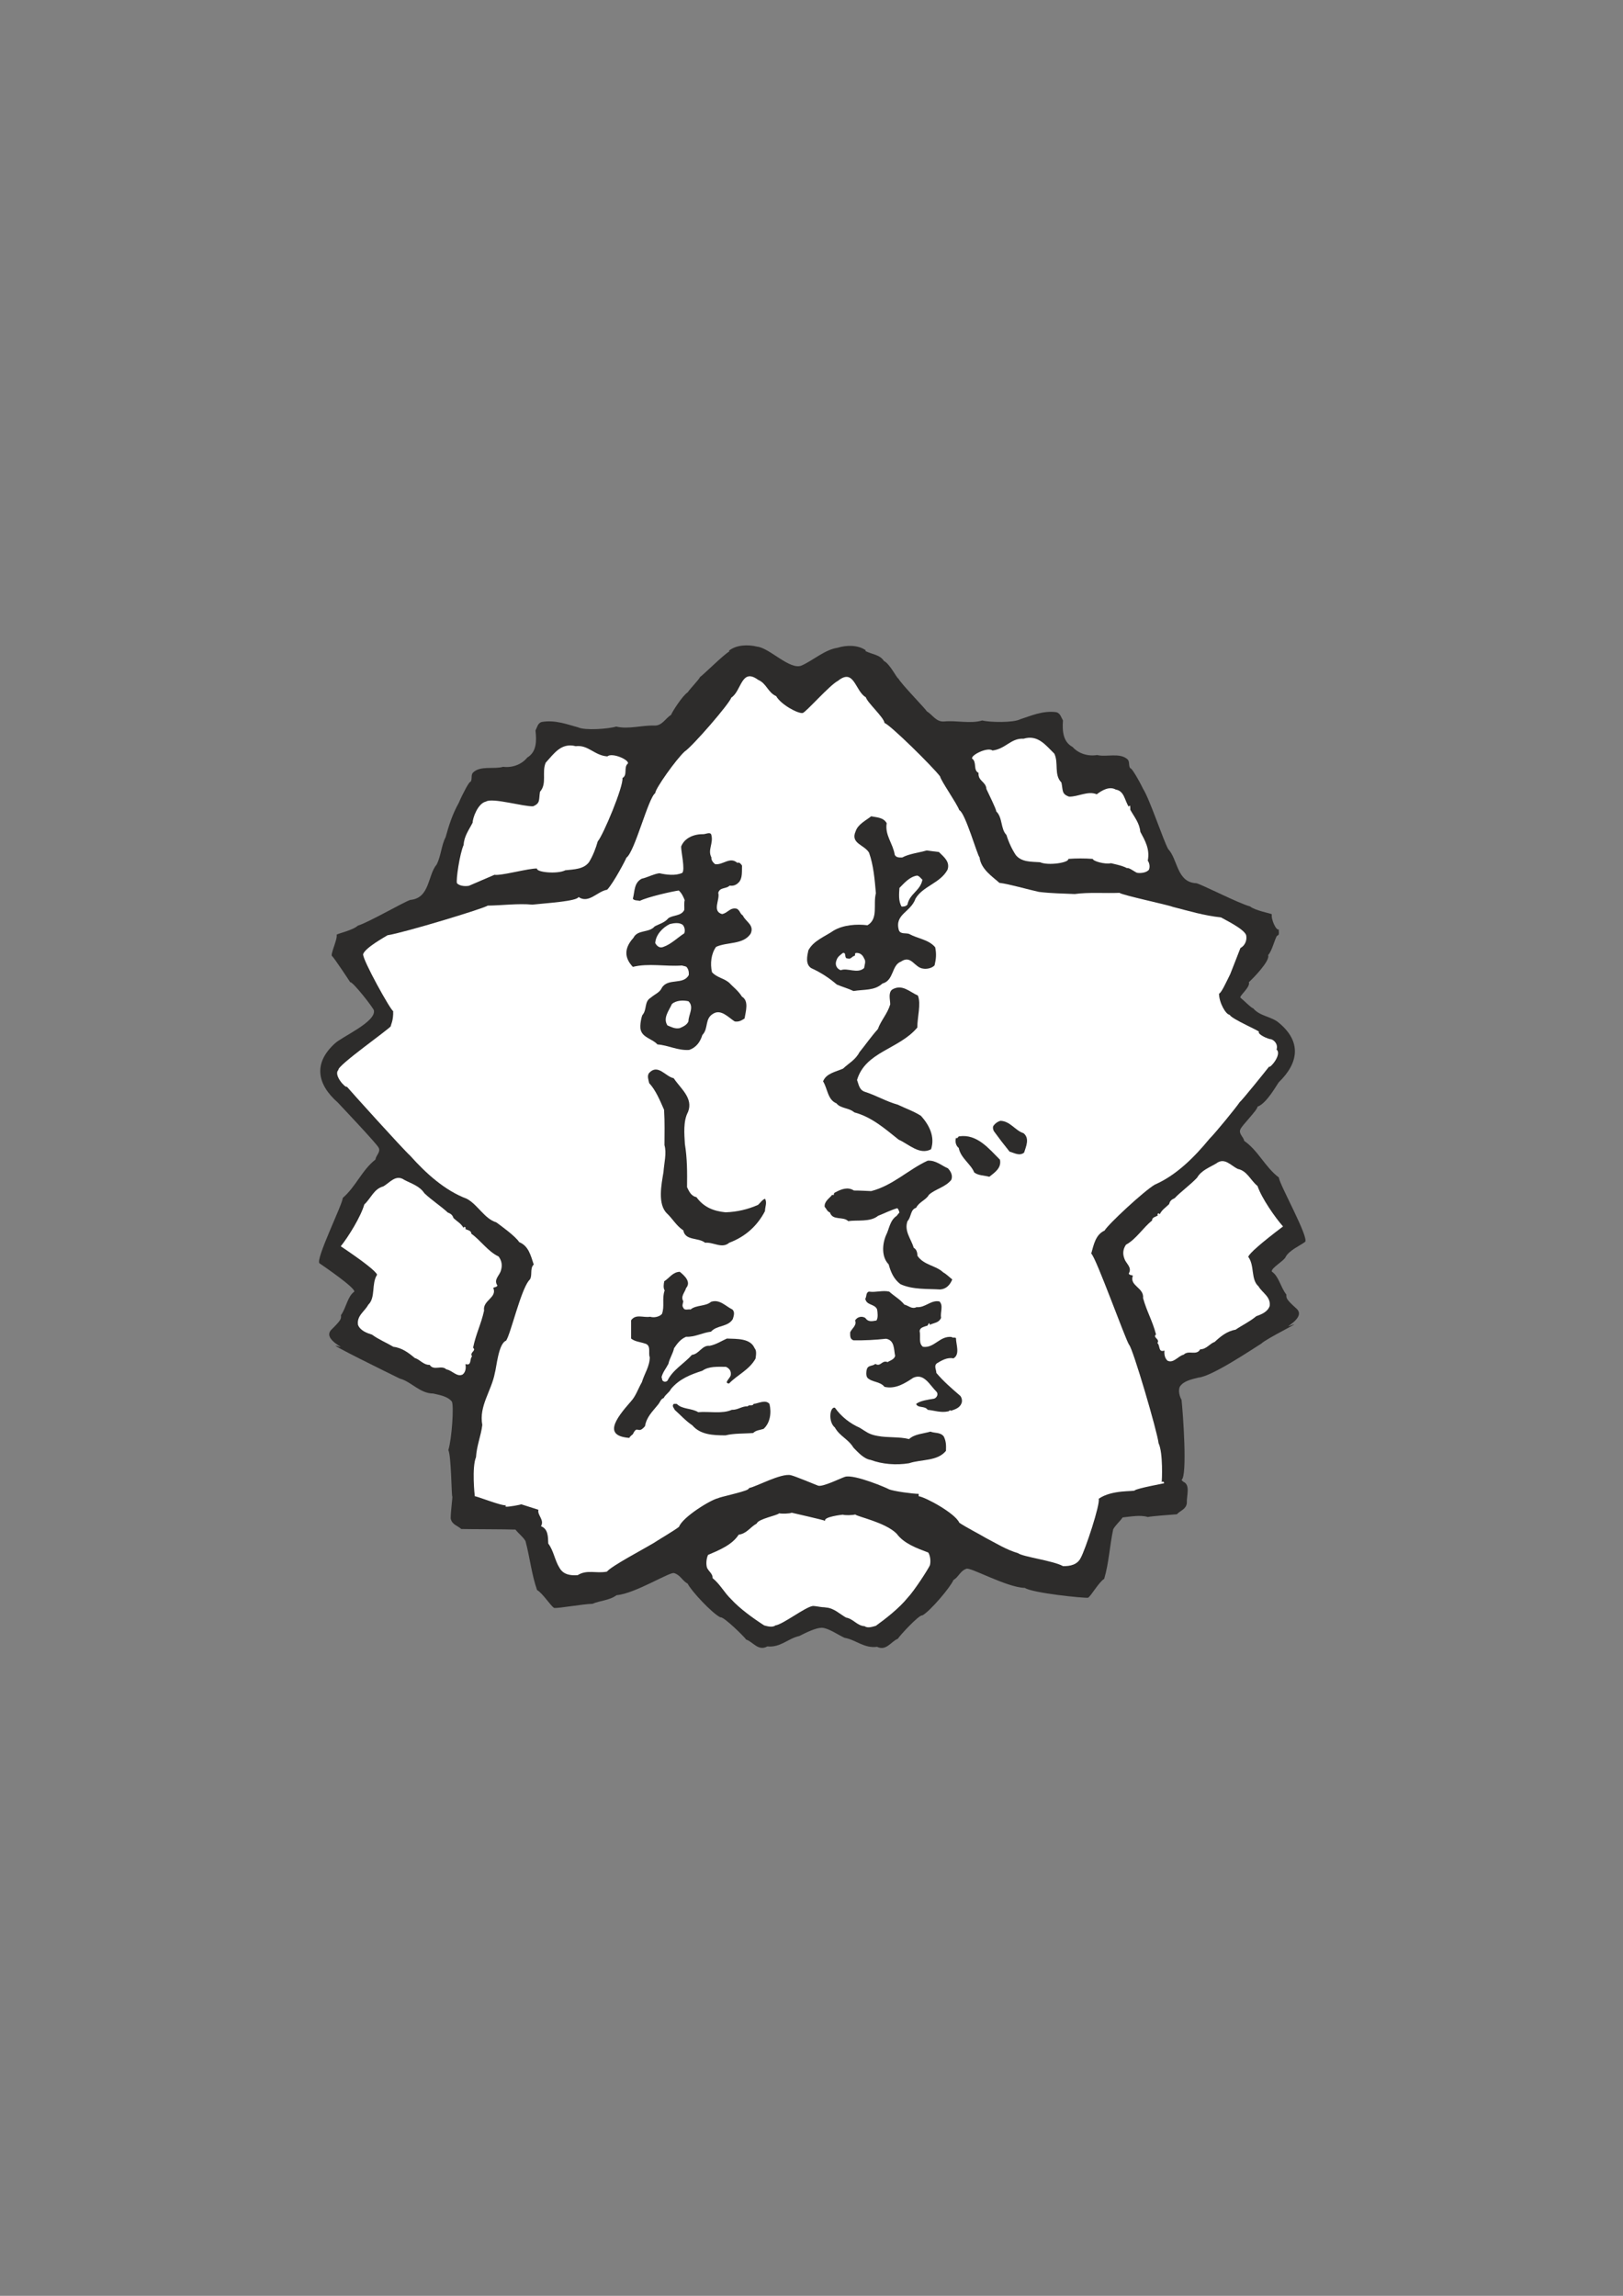 <?xml version="1.0" encoding="utf-8"?>
<!-- Created by UniConvertor 2.0rc4 (https://sk1project.net/) -->
<svg xmlns="http://www.w3.org/2000/svg" height="841.89pt" viewBox="0 0 595.276 841.89" width="595.276pt" version="1.1" xmlns:xlink="http://www.w3.org/1999/xlink" id="c18d5cde-f613-11ea-b41f-dcc15c148e23">

<rect x="0" y="0" width="595.276" height="841.89" fill="#808080" stroke="none"/>

<g>
	<path style="fill:#2d2c2b;" d="M 307.142,237.561 C 310.526,236.481 314.774,236.481 317.582,238.497 317.51,238.569 317.438,238.641 317.366,238.713 319.67,239.937 322.694,240.009 324.206,242.385 326.366,243.393 328.958,248.793 329.534,248.865 330.47,250.737 339.614,260.097 339.902,260.817 342.134,262.185 343.358,264.849 346.382,264.561 350.846,264.129 355.886,265.497 360.278,264.201 363.014,264.921 371.726,265.065 374.174,263.769 377.99,262.545 382.526,260.457 387.494,261.177 388.934,261.609 389.222,263.121 389.87,264.201 389.582,268.017 389.87,272.049 393.398,273.921 395.486,276.297 399.014,277.449 402.398,276.873 405.782,277.737 410.678,275.865 413.558,278.457 414.422,279.321 413.846,280.833 414.566,281.769 414.854,281.193 417.734,286.089 419.246,289.257 421.694,293.073 426.734,308.337 428.462,311.361 432.062,315.177 431.558,323.601 438.83,323.889 441.206,324.537 454.526,331.377 458.486,332.385 460.286,333.897 465.902,334.905 466.478,335.265 466.118,337.065 468.134,341.529 469.07,340.809 468.854,341.529 469.502,342.897 468.422,343.113 467.558,344.193 466.622,348.657 465.11,350.241 465.974,352.257 459.638,358.737 458.054,360.177 458.702,361.977 454.454,365.217 454.958,365.865 456.182,366.801 458.846,369.609 459.638,369.753 462.086,372.705 466.334,372.705 469.07,375.081 477.35,381.921 476.414,389.697 469.07,396.825 468.422,397.545 464.678,404.601 461.222,405.825 461.294,406.977 455.462,412.737 454.958,414.105 454.166,415.761 456.182,416.985 456.326,418.353 461.582,422.025 463.886,427.857 469.07,431.817 469.07,433.977 480.374,454.137 478.646,455.433 476.774,456.801 472.958,458.457 471.59,460.833 471.158,462.273 466.046,465.009 466.478,466.305 469.07,468.033 469.646,471.993 471.806,474.729 471.806,475.953 471.518,476.313 475.478,479.841 479.51,483.369 469.142,487.689 473.75,485.961 478.286,484.161 464.462,490.857 462.59,492.729 458.99,494.961 444.374,504.825 439.478,505.185 437.03,505.833 434.222,506.337 432.782,508.425 431.99,509.937 432.71,512.241 433.358,513.321 433.862,517.857 435.59,541.257 433.358,542.697 433.718,543.273 434.078,543.201 433.934,543.345 436.742,544.425 435.158,548.457 435.302,551.193 435.014,553.497 432.998,553.857 431.63,555.297 429.902,555.441 422.558,555.945 420.974,556.305 418.31,555.441 414.71,556.161 411.758,556.449 410.606,558.105 409.382,558.969 408.302,560.769 407.006,566.817 406.718,573.153 404.99,578.985 403.046,580.137 400.238,585.177 399.086,585.897 397.574,586.113 378.638,584.169 375.902,582.297 369.206,582.153 355.526,574.377 354.374,575.313 352.214,576.033 351.566,578.337 349.694,579.417 348.614,582.009 341.27,590.721 338.318,592.377 337.166,591.945 329.678,600.153 329.318,600.945 326.87,601.881 325.07,605.553 321.686,603.897 316.934,604.545 313.91,601.305 309.734,600.585 307.214,599.433 303.83,596.985 301.382,596.913 299.294,596.913 295.694,598.641 293.174,599.937 289.07,600.801 286.262,604.257 281.438,603.753 278.126,605.625 276.11,602.025 273.662,601.233 273.302,600.513 265.382,592.665 264.23,593.097 261.206,591.657 253.43,583.305 252.206,580.713 250.334,579.777 249.542,577.545 247.31,576.897 246.158,576.033 232.91,584.457 226.142,584.961 223.55,586.905 220.166,586.905 217.286,588.129 213.758,588.201 204.758,589.857 203.246,589.641 202.022,588.993 198.998,584.169 196.982,583.089 194.966,577.329 194.318,570.993 192.734,565.089 191.582,563.289 190.286,562.497 189.062,560.913 186.11,560.769 170.918,560.769 169.19,560.697 167.75,559.401 165.734,559.113 165.302,556.809 165.302,554.073 166.094,548.673 165.878,548.745 165.59,548.385 165.518,533.841 164.438,531.753 165.734,527.649 166.526,515.481 165.734,513.969 164.15,512.025 161.342,511.593 158.894,511.017 153.998,511.017 150.83,506.625 146.654,505.545 142.838,503.673 119.006,492.009 123.686,493.593 128.366,495.105 117.782,491.289 121.598,487.545 125.414,483.801 125.126,483.513 125.054,482.289 127.07,479.409 127.43,475.449 129.95,473.649 130.31,472.281 119.222,464.649 117.206,463.281 115.478,462.129 125.774,441.393 125.702,439.305 130.598,435.057 132.686,429.153 137.726,425.193 137.798,423.753 139.742,422.457 138.878,420.873 138.302,419.505 124.55,405.033 123.902,404.313 116.198,397.545 114.902,389.841 122.822,382.641 125.486,380.121 137.87,374.793 137.15,370.545 137.006,369.681 129.374,359.889 128.438,360.177 127.718,359.025 122.822,351.681 121.886,350.673 120.806,350.457 123.902,344.481 123.47,342.753 123.974,342.321 129.518,341.097 131.246,339.441 135.134,338.289 148.166,330.729 150.47,330.009 157.742,329.361 156.806,320.937 160.19,316.977 161.774,313.809 161.918,309.849 163.43,307.041 164.654,302.577 166.022,298.401 168.254,294.441 169.622,291.201 172.286,286.161 172.574,286.737 173.294,285.801 172.646,284.289 173.438,283.353 176.174,280.617 181.214,282.201 184.526,281.193 187.91,281.625 191.366,280.329 193.382,277.809 196.838,275.721 196.838,271.761 196.406,267.873 196.982,266.793 197.198,265.281 198.566,264.777 203.534,263.841 208.214,265.713 212.03,266.721 214.55,267.945 223.262,267.297 225.998,266.433 230.462,267.513 235.358,265.929 239.894,266.073 242.846,266.217 243.926,263.553 246.158,262.113 246.374,261.321 250.262,255.129 252.206,253.905 253.358,252.249 256.67,248.865 256.67,248.361 258.542,246.921 265.31,240.153 267.542,238.857 267.47,238.785 267.398,238.713 267.326,238.641 269.99,236.481 274.238,236.265 277.694,237.129 282.23,237.561 289.79,245.913 294.038,244.041 298.214,242.169 302.606,238.209 307.142,237.561 L 307.142,237.561 Z" />
	<path style="fill:#ffffff;" d="M 294.398,261.465 C 292.67,261.753 286.406,258.369 284.678,255.273 281.582,253.905 281.222,250.665 278.054,249.297 271.862,244.761 272.006,253.401 268.19,255.849 267.758,257.793 254.006,273.705 251.126,275.577 248.102,278.313 240.326,289.185 240.326,290.841 237.734,292.641 232.838,312.369 229.742,314.529 229.598,315.105 224.99,323.889 222.686,326.265 219.086,326.841 215.918,331.521 212.174,328.929 211.814,330.513 199.646,331.233 195.254,331.737 189.998,331.233 184.31,332.025 178.838,332.097 178.118,332.961 148.238,342.033 142.118,342.969 141.254,343.545 133.982,347.505 133.19,349.881 132.83,351.753 143.414,370.761 144.206,370.761 144.35,374.217 143.27,375.945 143.342,376.305 142.766,377.385 123.542,390.849 124.118,392.361 122.174,394.233 126.854,399.201 127.214,398.481 128.222,399.705 147.878,421.521 150.398,423.753 156.302,430.377 163.286,436.641 171.206,439.593 175.238,441.753 177.686,446.937 182.006,448.233 183.374,449.241 189.134,453.345 190.43,455.505 193.886,456.873 194.678,460.473 195.758,463.713 194.102,465.297 195.614,468.249 193.958,469.617 190.862,473.577 187.262,489.345 185.606,491.649 182.798,492.657 182.078,501.657 181.502,503.457 180.278,510.081 175.598,515.553 176.894,522.537 176.462,526.353 174.806,530.241 174.59,534.345 173.006,538.089 174.086,548.457 174.158,548.745 173.726,548.169 184.742,552.633 185.606,551.913 185.75,552.057 185.606,552.129 185.462,552.057 185.318,552.201 185.318,552.345 185.534,552.489 186.182,552.705 191.222,551.769 191.15,551.625 191.366,551.697 196.406,553.281 197.486,553.641 196.982,555.657 199.79,557.313 198.422,559.689 201.014,560.625 201.014,563.505 201.086,566.025 203.102,568.689 203.462,572.217 205.262,575.025 206.63,577.401 209.222,577.833 211.886,577.617 215.342,575.457 218.654,577.113 222.614,576.321 224.198,574.305 236.078,568.041 239.678,565.881 240.902,565.017 247.094,561.417 249.038,559.905 250.406,556.233 260.918,549.825 263.438,549.393 263.438,549.105 272.654,547.161 274.238,546.225 274.454,546.081 274.67,545.865 274.814,545.649 277.118,545.289 286.55,540.105 290.078,540.969 291.662,541.329 298.502,544.209 300.014,544.785 301.598,545.433 308.366,542.049 309.95,541.545 313.406,540.537 325.79,545.865 325.934,546.081 327.662,546.873 335.006,547.809 336.95,547.809 336.95,548.097 336.95,548.385 336.95,548.673 339.47,549.033 350.27,554.865 351.854,558.393 353.87,559.833 360.278,563.145 361.502,563.937 365.246,565.881 369.134,568.329 373.382,569.553 375.11,570.921 386.27,572.289 389.87,574.305 392.462,574.377 395.126,573.801 396.35,571.353 398.006,568.473 403.622,551.553 402.974,549.609 407.942,546.153 416.006,547.089 416.222,546.513 417.302,545.721 426.518,544.065 426.95,543.921 427.094,543.633 426.518,542.985 426.086,543.561 426.158,543.201 426.662,532.833 424.934,529.233 424.502,525.057 415.502,494.457 414.134,493.161 412.838,491.361 402.038,461.193 400.238,459.681 401.174,456.369 401.822,452.769 405.134,451.257 406.358,449.025 419.606,436.713 423.566,434.409 431.342,431.025 437.966,424.473 443.582,417.633 445.958,415.257 453.518,405.969 454.742,404.097 455.318,403.809 464.534,392.361 465.47,391.137 465.83,391.857 470.294,386.601 468.206,384.873 468.782,383.361 467.774,381.705 466.334,381.129 464.966,381.057 461.222,379.257 461.726,378.393 462.374,378.177 451.718,373.713 450.998,372.129 449.63,372.057 447.11,367.737 447.11,364.353 447.902,364.281 449.918,359.817 451.214,357.225 451.862,355.641 454.31,349.305 454.958,347.649 456.614,346.785 457.478,344.769 457.046,342.897 456.182,340.521 448.694,336.993 447.83,336.417 441.638,335.769 435.95,334.041 430.046,332.529 428.606,331.881 411.398,328.209 410.606,327.417 405.134,327.633 399.374,327.129 394.19,327.849 389.798,327.633 385.55,327.633 381.014,327.057 377.054,326.193 370.142,324.177 366.542,323.745 364.094,321.513 359.774,318.777 359.27,314.385 358.55,313.953 354.014,297.969 351.854,297.105 350.846,294.441 345.086,286.305 344.798,284.721 342.134,281.193 326.438,265.713 324.422,265.137 324.206,263.049 318.086,257.649 317.582,255.705 313.622,253.473 313.334,244.833 307.358,249.657 304.334,251.169 295.55,261.249 294.398,261.465 L 294.398,261.465 Z" />
	<g>
		<path style="fill:#ffffff;" d="M 470.582,449.745 C 467.702,446.505 462.734,439.377 461.222,434.913 458.702,432.897 457.406,429.297 453.95,428.649 451.358,427.353 449.126,424.329 446.102,426.633 443.582,428.145 440.63,429.153 439.046,431.889 436.454,434.625 433.07,437.001 430.838,439.377 429.758,439.881 429.11,440.313 428.822,441.537 427.382,442.977 426.23,443.553 425.366,445.281 425.078,444.849 424.79,444.849 424.502,445.281 424.502,445.425 424.646,445.569 424.718,445.641 423.998,446.289 422.486,446.289 422.558,447.585 419.246,450.177 416.726,454.425 412.982,456.441 411.902,458.025 411.686,459.753 412.406,461.553 412.982,463.425 415.358,464.721 413.99,467.025 414.35,467.745 414.998,467.457 415.502,467.817 414.134,471.561 419.678,472.137 419.246,476.025 420.686,481.137 422.63,484.161 423.998,489.345 422.63,490.497 425.582,491.001 424.502,492.513 425.582,493.305 424.718,496.113 427.094,495.249 426.95,496.689 427.238,498.129 428.246,498.993 430.478,500.001 432.062,497.265 434.15,496.761 435.95,494.961 438.83,497.265 440.198,494.817 442.574,494.745 443.654,492.729 445.526,492.081 447.686,490.065 450.062,488.121 453.158,487.617 455.822,485.817 458.27,484.737 460.79,482.649 462.662,482.001 464.966,481.065 465.686,478.905 466.118,475.521 463.022,474.153 461.582,471.705 458.702,469.185 460.214,464.073 457.838,460.905 458.054,459.753 462.59,455.793 470.582,449.745 L 470.582,449.745 Z" />
		<path style="fill:#ffffff;" d="M 375.398,270.897 C 370.79,270.609 368.846,274.641 364.022,275.217 362.222,273.849 356.102,276.873 356.534,278.169 358.406,279.465 356.822,282.417 358.91,283.425 358.622,286.449 361.646,286.593 361.79,289.329 362.51,290.913 365.534,296.961 365.39,297.537 367.766,299.769 366.974,304.017 369.134,306.177 369.926,308.769 371.15,311.433 372.59,313.593 374.75,316.185 378.206,315.969 381.446,316.185 384.47,317.553 392.246,316.329 391.814,314.961 394.694,314.745 397.934,314.745 400.814,314.961 400.814,315.753 405.134,317.049 407.51,316.545 407.87,316.689 411.542,317.337 413.342,318.345 414.134,318.057 416.078,319.713 417.086,320.073 418.742,320.289 420.614,319.929 421.406,318.921 421.838,317.841 421.622,316.545 420.974,315.609 421.838,311.361 419.894,308.121 418.238,305.025 417.95,301.785 416.006,299.553 414.566,296.961 414.566,295.593 414.566,294.945 413.99,295.809 412.478,293.577 412.406,290.049 409.238,289.545 406.862,288.177 404.054,289.905 402.254,291.273 399.014,289.905 395.486,292.209 392.102,292.137 389.294,291.129 389.942,289.905 389.294,286.953 386.486,284.073 388.358,279.825 386.702,276.369 383.462,273.201 380.654,269.313 375.398,270.897 L 375.398,270.897 Z" />
		<path style="fill:#ffffff;" d="M 138.302,467.457 C 136.142,470.769 137.87,475.809 135.062,478.473 133.766,480.921 130.742,482.505 131.318,485.889 132.182,487.977 134.558,488.841 136.43,489.417 139.022,491.289 141.614,492.297 144.278,493.881 147.446,494.241 149.894,496.113 152.126,497.985 154.07,498.561 155.294,500.577 157.598,500.505 159.11,502.809 161.918,500.433 163.718,502.161 165.878,502.521 167.606,505.113 169.694,504.033 170.774,503.169 170.99,501.657 170.702,500.217 173.15,501.009 172.142,498.201 173.15,497.409 172.07,495.897 174.878,495.321 173.51,494.241 174.59,488.985 176.39,485.817 177.542,480.633 176.966,476.745 182.438,475.953 180.926,472.281 181.358,471.921 182.078,472.137 182.438,471.417 180.926,469.185 183.23,467.817 183.734,465.873 184.31,464.001 184.022,462.273 182.87,460.761 178.982,458.961 176.318,454.857 172.862,452.409 172.862,451.113 171.35,451.185 170.63,450.609 170.702,450.537 170.846,450.393 170.774,450.177 170.486,449.817 170.198,449.817 169.982,450.249 169.046,448.593 167.822,448.089 166.31,446.649 165.95,445.497 165.302,445.065 164.222,444.633 161.846,442.401 158.39,440.169 155.654,437.577 153.926,434.913 150.902,434.049 148.31,432.681 145.214,430.521 143.054,433.617 140.606,435.057 137.15,435.921 135.998,439.521 133.622,441.681 132.326,446.217 127.718,453.633 124.982,457.017 133.262,462.561 138.014,466.305 138.302,467.457 L 138.302,467.457 Z" />
		<path style="fill:#ffffff;" d="M 200.15,279.681 C 198.638,283.209 200.726,287.313 198.062,290.337 197.558,293.289 198.278,294.513 195.542,295.665 192.158,295.881 180.566,292.425 178.262,293.937 175.166,294.585 173.294,300.273 173.366,301.641 172.07,304.233 170.198,306.609 170.054,309.849 168.614,313.017 167.174,322.809 167.606,323.889 168.47,324.825 170.342,325.113 171.998,324.825 172.934,324.393 181.07,320.937 181.358,320.793 183.734,321.225 194.102,318.345 196.982,318.489 196.55,319.857 204.398,320.649 207.35,319.137 210.59,318.777 214.118,318.777 216.062,316.113 217.43,313.881 218.51,311.145 219.23,308.553 221.246,306.249 228.734,288.321 228.302,285.297 230.318,284.217 228.59,281.337 230.318,279.969 230.75,278.601 224.486,275.865 222.758,277.377 217.934,277.017 215.774,273.057 211.166,273.633 205.838,272.265 203.246,276.297 200.15,279.681 L 200.15,279.681 Z" />
		<path style="fill:#ffffff;" d="M 290.366,554.721 C 289.718,555.081 286.766,555.153 285.758,554.937 285.182,555.729 278.126,556.953 277.55,558.681 275.174,559.977 273.95,562.353 270.926,562.785 268.478,566.601 263.654,568.473 259.694,570.201 259.046,571.569 258.902,573.657 259.334,574.953 260.054,576.393 261.494,577.185 261.35,578.697 264.302,581.145 265.454,583.809 268.19,586.473 271.43,590.001 276.47,593.601 280.286,596.049 281.366,596.337 283.31,596.913 284.39,596.049 287.198,595.689 295.334,589.281 298.142,588.921 298.502,588.849 301.238,589.353 301.598,589.353 302.03,589.353 302.678,589.425 303.038,589.497 305.918,589.713 308.078,591.945 310.31,593.169 313.046,593.673 314.342,596.193 317.15,596.337 318.23,597.201 320.174,596.481 321.254,596.193 324.926,593.529 329.822,589.713 332.846,585.969 335.438,583.233 340.406,575.457 341.054,574.017 341.414,572.721 341.27,570.633 340.478,569.337 336.518,567.825 331.55,566.097 328.886,562.425 324.782,558.249 314.342,556.161 313.694,555.369 312.758,555.657 309.806,555.729 309.158,555.441 308.942,555.441 301.814,556.233 302.678,557.745 302.318,557.385 290.51,554.793 290.366,554.721 L 290.366,554.721 Z" />
	</g>
	<path style="fill:#2d2c2b;" d="M 260.918,306.249 C 261.71,309.273 259.478,311.721 260.918,314.385 260.846,315.465 261.494,316.257 262.286,316.905 265.238,317.265 267.686,314.025 270.422,316.401 271.358,316.041 271.862,317.049 272.15,317.409 272.078,319.569 272.366,322.089 270.998,323.529 270.062,324.537 268.982,324.969 267.614,324.753 266.39,326.049 264.014,325.257 263.438,327.417 264.158,329.865 261.062,334.113 264.806,335.193 266.894,334.905 267.758,332.601 270.278,333.249 271.502,333.969 271.358,335.049 272.438,335.697 273.518,338.073 276.758,339.153 275.318,342.393 272.582,346.497 266.75,345.345 262.646,347.217 260.846,349.665 260.414,353.337 261.134,356.505 262.934,358.521 265.454,358.665 267.47,360.393 268.982,362.049 270.638,363.129 272.15,365.505 274.742,367.017 273.518,370.905 273.086,373.497 271.934,374.217 271.07,374.793 269.486,374.577 267.182,373.137 264.518,369.969 261.638,371.697 258.326,373.569 259.982,377.097 257.606,379.545 256.814,382.137 255.302,384.153 252.782,385.017 248.534,385.305 245.15,383.289 241.118,383.001 239.39,380.985 235.718,380.553 234.998,377.673 234.494,376.017 235.43,372.345 235.646,372.201 237.374,370.185 236.222,367.305 238.67,365.865 240.254,364.497 241.982,363.993 242.774,362.193 245.078,358.521 250.694,361.329 252.638,357.513 252.71,356.361 252.494,355.353 251.774,354.561 251.342,354.273 250.694,354.273 250.118,354.057 244.07,354.489 237.878,353.121 232.118,354.561 229.238,351.537 228.59,348.009 232.334,343.905 233.846,340.809 238.022,342.177 240.11,339.729 241.838,338.793 243.782,338.361 245.15,336.705 246.95,335.481 249.83,335.985 250.982,333.681 251.054,332.745 250.838,331.161 251.126,330.081 250.622,328.785 250.046,327.561 248.966,326.553 246.734,326.841 237.446,328.929 234.638,330.369 233.846,330.081 232.694,330.369 232.118,329.577 232.838,326.913 232.478,323.745 235.358,322.233 237.59,321.729 239.462,320.577 241.838,320.217 244.43,320.793 247.814,321.225 250.262,320.073 251.342,318.849 249.758,312.153 249.83,310.425 251.126,307.113 254.726,305.817 258.11,305.889 259.046,305.817 260.702,304.953 260.918,306.249 L 260.918,306.249 Z M 245.654,338.865 C 242.846,340.233 240.47,342.969 240.326,345.849 240.902,346.857 241.91,347.865 243.35,347.217 246.086,346.281 248.534,343.833 250.982,342.249 251.342,341.241 251.126,340.017 250.478,339.225 249.254,338.145 247.094,338.505 245.654,338.865 L 245.654,338.865 Z M 246.446,368.169 C 245.366,370.617 243.062,373.281 244.79,376.017 246.23,376.593 247.526,377.385 249.326,377.025 250.622,376.449 251.918,375.873 252.494,374.577 252.494,372.129 254.726,369.249 252.494,367.161 250.55,366.729 248.03,366.801 246.446,368.169 L 246.446,368.169 Z" />
	<path style="fill:#2d2c2b;" d="M 247.094,395.385 C 249.614,399.201 254.366,402.657 252.35,407.769 250.55,411.081 250.982,415.833 251.198,419.505 252.062,424.761 252.062,429.945 251.99,435.345 252.782,437.001 253.502,438.585 255.446,439.017 258.11,442.689 261.71,444.129 266.102,444.561 270.422,444.417 274.31,443.481 278.054,441.825 278.774,441.177 279.566,439.953 280.574,439.593 281.438,440.961 280.574,442.617 280.574,444.129 277.694,449.673 273.23,453.561 267.47,455.721 264.806,458.025 261.71,455.433 258.614,455.721 256.094,453.705 251.342,455.073 250.622,451.185 248.102,449.529 246.806,447.081 244.718,445.065 241.046,441.681 242.63,434.193 243.35,429.801 243.566,426.561 244.574,422.817 243.71,419.937 243.71,415.833 243.854,411.657 243.566,406.977 242.054,403.521 240.47,399.705 238.094,397.185 237.878,396.033 237.23,394.521 238.094,393.441 241.334,389.985 244.07,394.809 247.094,395.385 L 247.094,395.385 Z" />
	<path style="fill:#2d2c2b;" d="M 375.398,415.545 C 377.774,417.489 376.262,420.513 375.614,422.673 373.886,424.041 371.942,422.745 370.286,422.313 368.126,419.649 366.542,417.561 364.598,414.897 364.238,414.393 364.022,413.385 364.382,412.809 365.102,411.873 365.822,411.369 366.902,411.009 370.502,411.081 372.374,414.609 375.398,415.545 L 375.398,415.545 Z" />
	<path style="fill:#2d2c2b;" d="M 366.758,425.265 C 367.406,428.361 364.742,430.017 362.87,431.529 360.998,431.025 358.766,431.097 357.326,429.945 356.03,426.777 352.358,424.689 351.638,420.945 350.63,420.225 350.198,418.641 350.63,417.273 351.422,417.633 351.278,416.697 351.854,416.697 358.334,415.761 362.654,421.161 366.758,425.265 L 366.758,425.265 Z" />
	<path style="fill:#2d2c2b;" d="M 249.326,466.377 C 250.91,467.673 253.646,470.049 251.63,472.353 251.198,473.937 249.542,475.377 250.622,477.177 250.478,478.041 250.046,478.833 250.622,479.553 251.054,480.705 252.422,479.985 253.286,480.201 255.302,478.473 258.83,479.121 260.774,477.393 263.942,476.313 266.102,478.977 268.622,480.201 269.63,481.137 269.126,482.577 268.766,483.729 266.966,486.681 262.934,485.889 260.774,488.337 257.606,488.697 254.942,490.353 251.63,490.209 249.614,491.073 248.462,492.585 247.238,494.385 246.806,496.401 245.582,498.129 245.15,500.145 244.214,501.945 243.134,503.097 242.63,505.041 242.918,505.473 242.702,506.337 243.422,506.553 243.854,506.841 244.43,506.625 244.79,506.337 246.734,502.305 250.91,500.073 253.79,496.833 256.454,496.545 257.462,493.233 260.27,493.521 262.574,493.089 264.518,491.793 266.606,490.857 270.206,491.001 275.246,490.713 276.758,494.385 277.622,495.321 277.262,497.049 277.118,498.201 274.814,502.377 270.422,504.177 267.398,507.345 265.166,507.201 268.118,505.257 268.046,504.033 268.19,502.665 267.398,501.729 266.246,501.225 263.366,501.225 259.982,500.937 257.606,502.665 253.358,504.033 249.182,505.617 246.086,509.361 245.366,510.801 244.142,511.233 243.422,512.673 242.27,513.033 242.126,514.257 241.262,515.193 239.246,517.713 237.158,519.585 236.582,522.969 233.846,526.281 233.918,522.249 232.118,525.921 231.686,526.353 231.038,526.713 230.822,527.289 221.462,526.569 225.35,520.737 231.47,513.825 233.198,511.953 234.062,509.217 235.43,506.841 236.366,503.673 238.31,501.081 238.31,497.697 237.662,496.185 239.03,493.233 236.438,492.657 234.782,492.081 232.91,492.009 231.47,490.857 231.47,488.625 231.47,486.393 231.47,484.161 233.198,481.713 235.934,483.297 238.454,482.865 239.822,483.297 241.766,482.937 242.774,481.857 243.854,479.049 242.702,476.169 243.782,473.217 243.206,472.281 243.422,470.841 243.638,469.833 245.438,468.753 246.734,466.449 249.326,466.377 L 249.326,466.377 Z" />
	<path style="fill:#2d2c2b;" d="M 282.23,514.833 C 283.022,518.145 282.446,521.817 280.07,523.977 278.774,524.409 277.19,524.481 276.254,525.489 272.87,525.777 269.27,525.561 266.102,526.353 261.494,526.353 256.886,526.137 253.934,522.681 251.63,521.169 249.398,518.721 247.454,516.993 247.238,516.345 246.446,515.769 246.95,514.977 247.238,514.689 247.814,514.833 248.246,514.833 250.19,516.849 253.646,516.345 256.094,517.857 260.054,517.497 264.878,518.577 268.406,516.993 270.638,517.065 272.078,515.625 274.238,515.697 274.814,514.905 275.966,515.841 276.398,514.833 278.27,514.617 280.79,513.105 282.23,514.833 L 282.23,514.833 Z" />
	<path style="fill:#2d2c2b;" d="M 325.214,301.857 C 324.494,306.321 327.518,309.273 328.166,313.449 328.67,314.529 329.822,314.457 330.902,314.457 333.422,313.089 336.878,312.729 339.902,311.865 341.198,312.081 342.854,312.225 344.366,312.441 346.094,314.169 348.542,315.969 347.534,318.921 344.87,323.889 338.534,324.897 335.798,329.505 334.07,334.545 328.022,335.193 329.678,341.097 330.254,342.681 332.126,342.033 333.422,342.465 336.662,344.265 340.55,344.481 342.998,347.361 343.502,349.809 343.358,351.537 342.782,353.985 341.918,354.993 340.046,355.425 338.678,355.209 335.366,354.921 334.286,350.025 330.47,352.617 326.942,353.913 327.95,359.529 323.63,360.681 320.75,363.345 316.934,362.769 313.046,363.417 311.102,362.481 308.942,361.905 306.926,361.041 303.974,358.521 301.094,356.649 297.494,354.993 295.334,353.553 296.054,350.529 296.486,348.513 298.358,344.913 302.534,343.473 305.774,341.241 309.302,339.153 314.27,338.793 318.158,339.297 322.262,336.921 320.174,331.665 321.254,327.561 320.822,322.593 320.39,317.265 318.734,312.657 316.934,309.705 311.822,309.345 313.838,304.809 314.702,302.217 317.654,300.849 319.526,299.337 321.542,299.769 323.99,299.697 325.214,301.857 L 325.214,301.857 Z M 336.374,321.081 C 333.566,321.513 331.622,323.889 329.894,325.617 329.75,327.705 329.462,330.441 330.686,332.457 331.262,332.457 332.342,332.457 332.846,331.665 333.638,327.705 337.598,326.625 338.318,322.593 337.67,322.089 337.31,321.297 336.374,321.081 L 336.374,321.081 Z M 309.158,349.449 C 308.078,350.313 307.214,350.817 306.782,352.185 306.134,353.841 306.926,355.281 308.366,355.785 310.814,354.777 314.486,357.225 316.934,354.993 317.078,353.841 317.726,352.545 316.934,351.465 316.43,350.241 315.494,349.377 314.054,349.449 313.334,349.449 313.838,350.241 313.406,350.529 312.542,350.601 312.038,351.969 310.886,351.465 309.446,351.537 310.598,349.161 309.158,349.449 L 309.158,349.449 Z" />
	<path style="fill:#2d2c2b;" d="M 336.662,365.073 C 337.886,368.169 336.446,372.921 336.446,376.809 329.75,384.801 317.438,385.593 314.342,396.033 314.99,397.761 315.134,399.633 317.15,400.353 321.47,401.721 324.926,403.881 329.318,405.105 332.126,406.473 335.294,407.553 337.814,409.209 340.838,412.593 342.998,416.841 341.486,421.449 337.238,423.681 333.35,419.577 329.606,417.921 324.71,414.033 319.814,409.641 313.334,407.913 311.39,406.185 308.294,406.545 306.782,404.601 303.542,403.305 303.542,399.201 301.886,396.537 303.038,393.585 306.494,393.081 309.23,391.857 311.174,389.985 313.766,388.689 315.206,385.881 317.438,383.145 319.454,380.193 321.974,377.385 323.126,374.145 325.502,371.769 326.51,368.313 326.51,366.585 325.718,364.209 327.158,362.913 330.83,360.681 333.566,363.705 336.662,365.073 L 336.662,365.073 Z" />
	<path style="fill:#2d2c2b;" d="M 347.678,428.433 C 348.758,429.585 349.55,431.097 348.902,432.681 346.67,435.417 342.926,436.065 340.694,438.153 339.686,440.025 337.094,440.745 336.014,442.905 333.854,443.553 334.286,446.289 332.846,447.801 331.55,451.401 334.142,454.281 335.15,457.593 336.23,458.169 336.446,459.393 336.518,460.545 338.894,464.001 343.214,464.001 345.95,466.593 347.03,467.169 348.182,468.321 349.262,469.185 348.47,471.129 347.102,472.713 344.798,472.857 340.334,472.569 334.79,473.001 330.254,470.913 327.806,469.041 326.726,466.521 325.934,463.641 323.27,460.977 323.558,456.225 324.998,452.913 326.15,450.681 326.366,447.513 328.886,445.857 329.174,445.425 329.462,445.137 329.894,444.633 329.678,444.129 329.678,443.553 329.102,443.049 326.654,443.769 324.422,444.921 322.046,445.857 319.166,448.233 314.342,447.297 311.102,447.801 309.23,445.929 305.414,447.729 304.406,444.633 303.326,444.201 303.182,443.337 302.462,442.545 302.246,440.457 304.55,439.161 305.198,438.153 306.422,438.513 305.27,437.649 306.422,437.217 308.582,436.065 310.958,435.129 313.19,436.569 315.494,436.569 317.438,436.713 319.526,436.785 327.446,434.769 333.278,428.793 340.262,425.625 343.214,425.409 345.302,427.425 347.678,428.433 L 347.678,428.433 Z" />
	<path style="fill:#2d2c2b;" d="M 331.694,478.401 C 333.206,478.761 334.43,480.201 336.158,479.337 339.398,479.625 341.414,476.601 344.582,477.249 346.094,478.833 344.798,481.137 345.158,483.297 344.294,485.169 342.638,485.025 341.054,485.817 340.622,484.161 340.622,486.393 339.686,486.249 338.822,486.609 337.31,486.825 337.31,488.193 337.742,490.065 336.806,492.657 338.534,493.881 342.71,494.457 344.654,489.777 349.046,490.281 349.478,490.785 350.27,490.281 350.63,490.713 350.63,493.017 352.214,496.689 349.694,498.129 347.462,497.625 345.302,498.921 343.646,499.929 342.422,500.865 343.43,502.305 343.43,503.457 346.022,506.553 349.046,509.145 352.214,511.881 352.79,512.601 353.006,513.753 352.646,514.617 351.998,516.345 350.198,516.849 348.758,517.353 348.398,516.777 348.11,517.641 347.678,517.569 345.158,518.145 342.494,517.209 340.262,516.993 339.182,515.409 336.662,516.489 336.014,514.833 337.526,513.609 340.55,513.249 342.638,512.889 343.646,512.529 344.294,511.161 343.43,510.297 341.054,507.993 338.894,503.385 334.934,505.257 331.982,507.201 328.526,509.505 324.422,508.569 322.694,506.481 319.958,506.985 318.158,505.257 317.51,504.393 317.726,502.737 317.942,502.089 318.446,500.505 320.03,501.081 321.038,500.145 323.054,501.369 323.414,498.633 325.574,499.497 326.366,498.921 328.022,498.561 328.31,497.193 327.806,494.817 328.166,491.505 324.998,490.929 321.11,491.361 316.934,491.577 313.046,491.505 311.678,491.073 311.822,489.777 311.822,488.553 312.47,487.113 314.342,486.033 313.622,484.233 314.414,482.865 316.142,482.505 317.366,483.297 318.446,484.881 319.814,484.521 321.47,484.233 322.118,483.153 321.902,481.425 321.686,480.129 320.75,478.041 317.798,478.761 317.366,476.241 317.942,475.449 317.51,473.937 318.734,473.649 321.326,474.009 323.702,473.073 326.15,473.649 328.238,475.521 330.038,476.385 331.694,478.401 L 331.694,478.401 Z" />
	<path style="fill:#2d2c2b;" d="M 315.422,523.617 C 316.358,524.265 317.366,524.841 318.302,525.417 319.382,525.993 320.606,526.353 321.902,526.569 325.574,527.289 329.822,526.785 333.422,527.721 335.438,525.849 338.534,525.777 341.27,524.985 342.854,525.633 344.942,525.129 346.166,526.785 347.03,528.585 347.03,529.953 346.958,532.041 343.79,535.929 337.958,535.065 333.422,536.577 328.67,537.369 323.558,536.937 319.31,535.353 316.79,534.993 314.558,532.401 313.046,530.889 311.03,527.577 308.078,526.785 306.206,523.473 303.686,521.385 304.334,515.841 306.206,516.201 308.582,519.513 311.678,521.961 315.422,523.617 L 315.422,523.617 Z" />
</g>
</svg>